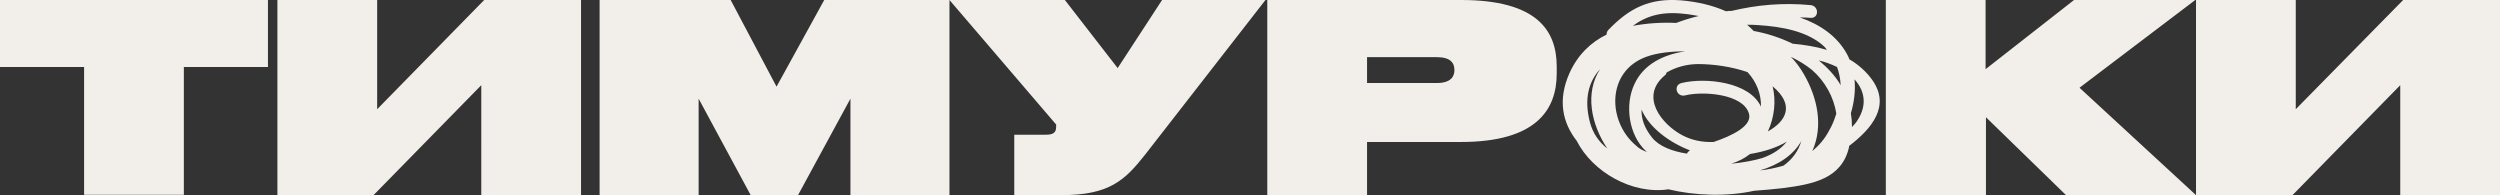 <?xml version="1.0" encoding="UTF-8"?> <!-- Generator: Adobe Illustrator 20.1.0, SVG Export Plug-In . SVG Version: 6.00 Build 0) --> <svg xmlns="http://www.w3.org/2000/svg" xmlns:xlink="http://www.w3.org/1999/xlink" id="Layer_1" x="0px" y="0px" viewBox="0 0 686.7 53.6" style="enable-background:new 0 0 686.7 53.6;" xml:space="preserve"><rect x="0" y="0" width="686.7" height="53.6" fill="#333333" stroke="none"/> <style type="text/css"> .st0{fill:#F2EFEA;} </style> <path class="st0" d="M23.1,18.4H0V0h73.6v18.4H50.5v35.1H23.1V18.4z M159.6,0v53.6h-27.4V23.4l-29.6,30.2H76.2V0l27.4,0v30L133,0 L159.6,0z M686.7,0v53.6h-27.4V23.4l-29.6,30.2h-26.5V0l27.4,0v30l29.5-30L686.7,0z M164.6,0h36.1l12.6,23.8L226.4,0h34.4v53.6 h-27.2V27.1l-14.4,26.5h-13l-14.3-26.5v26.5h-27.2V0z M375.5,39v14.6h-27.4V0h53.2c20.7,0,26.3,8.2,26.3,18.3v1.9 c0,10.1-5.8,18.8-26.3,18.8H375.5z M375.5,22.8h19.2c3.7,0,4.8-1.7,4.8-3.5v-0.1c0-1.9-1.1-3.5-4.8-3.5h-19.2V22.8z M518,53.6V0 h27.4v19l24.3-19H603l-31.8,24.1l32,29.5h-35.7l-22-21.4v21.4H518z M278.6,53.6V37c0,0,7.3,0,8.8,0c2,0,2.7-0.7,2.7-2.1 c0-0.3,0-0.7,0-0.7L260.8,0l31.7,0L307,18.7L319.2,0l28.4,0l-33,42.4c-5.6,7.1-9.8,11.2-23.1,11.2H278.6z M514.3,22 c-1.7-2.4-3.9-4.3-6.3-5.7c-0.2-0.5-0.4-1-0.7-1.5c-2.7-4.9-7.4-8.1-12.9-10c1,0,1.9,0,2.9,0.1c2.4,0.2,2.4-3.3,0-3.5 c-7.4-0.7-14.6-0.1-21.7,1.6c-0.5,0-1,0-1.5,0.1c-3.8-1.7-7.9-2.6-12.3-3c-8.8-0.7-14.3,2.2-20,8.1c-0.4,0.4-0.5,0.9-0.5,1.3 c-4.3,2.1-7.9,5.5-10.2,10.6c-3.3,7.4-1.9,13.6,2,18.6c4.3,8.5,15.2,14.8,25.2,13.3c7,1.7,15.9,2.1,23.5,0.4 c2.6-0.2,5.2-0.4,7.7-0.7c8.6-1.1,16.4-2.6,18.4-11.3c0-0.1,0-0.2,0-0.3C514.2,35.3,519.3,29.1,514.3,22z M436.7,33.5 c-1.6-6.2-0.4-11,2.8-14.5c-4.2,6.5-2.5,15.1,2,21.8C439.2,39,437.5,36.6,436.7,33.5z M501.8,13.7c-3-0.9-6.2-1.4-9.4-1.7 c-3.3-1.6-6.9-2.8-10.7-3.5l0,0c-0.6-0.6-1.2-1.2-1.8-1.7c1,0,2,0,3.1,0.1c6.2,0.4,13.5,1.6,18.1,5.9 C501.4,13.1,501.6,13.4,501.8,13.7z M486.9,23.7c6.2,5.2,3.7,9.6-1.3,12.4C487.4,32.2,487.9,27.7,486.9,23.7z M462.6,3.8 c1.4,0.1,2.7,0.4,4,0.6c-2.2,0.5-4.3,1.2-6.2,1.9c-4.1-0.2-8.1,0.1-11.9,0.8C452.3,4.3,456.6,3.1,462.6,3.8z M449.4,40 c-7.9-6.6-8.2-20.4,2.8-24.4c3-1.1,6.9-1.5,10.7-1.5c-6.1,0.9-11.5,3.6-14,9.1c-2.6,5.6-1.6,13.8,3.2,18.3c0.1,0.1,0.3,0.2,0.5,0.3 C451.3,41.4,450.2,40.8,449.4,40z M463.4,42.2c-4-0.6-7.7-2-9.6-4.4c-2.1-2.6-3-5.2-2.9-7.7c2,4.8,7.5,9,13.3,11.2 C463.8,41.6,463.5,41.8,463.4,42.2z M462,37.1c-5.6-3-11.7-10.6-4.7-16.4c0.3-0.2,0.4-0.5,0.5-0.8c2.6-1.5,5.6-2.3,8.7-2.3 c4.1,0,9.1,0.7,13.5,2.2c2.5,2.7,3.8,6.1,3.7,9.5c-3.1-6.8-15.2-8.1-21.8-6.5c-2.4,0.6-1.4,4,1,3.4c4.7-1.2,15.9-0.5,17.5,5 c1,3.4-4.7,6.1-9.7,7.8C467.7,39.1,464.8,38.6,462,37.1z M475.2,45c0.1,0,0.1,0,0.2,0c2-0.6,3.8-1.5,5.3-2.7 c3.7-0.6,7.3-1.7,10.1-3.4c-1.4,1.8-3.6,3.4-6.7,4.5C481.8,44.1,478.6,44.7,475.2,45z M489.9,45.5c-2.1,0.6-4.3,1.1-6.5,1.3 c5.2-1.5,9.3-4.3,11.4-8.1C494,41.4,492.4,43.7,489.9,45.5z M502.4,35.9c-1.2,2.3-2.8,4.1-4.6,5.6c3.1-6.9,1.4-14.7-2.3-21.1 c-1.1-1.9-2.3-3.5-3.6-4.8c2.3,1.1,4.2,2.3,5.8,3.6c3.6,3.1,6,7.5,6.7,12C503.9,32.8,503.3,34.4,502.4,35.9z M499.6,16.6 c1.8,0.4,3.5,1.1,5,1.8c0.6,1.6,0.9,3.3,1,5C504.1,20.8,502,18.6,499.6,16.6z M510.3,32.9c-0.4,0.7-1,1.4-1.6,2 c0-1.3-0.1-2.6-0.3-3.8c0.9-3,1.3-6.2,1-9.3C512.2,24.9,512.9,28.8,510.3,32.9z"></path> </svg> 
